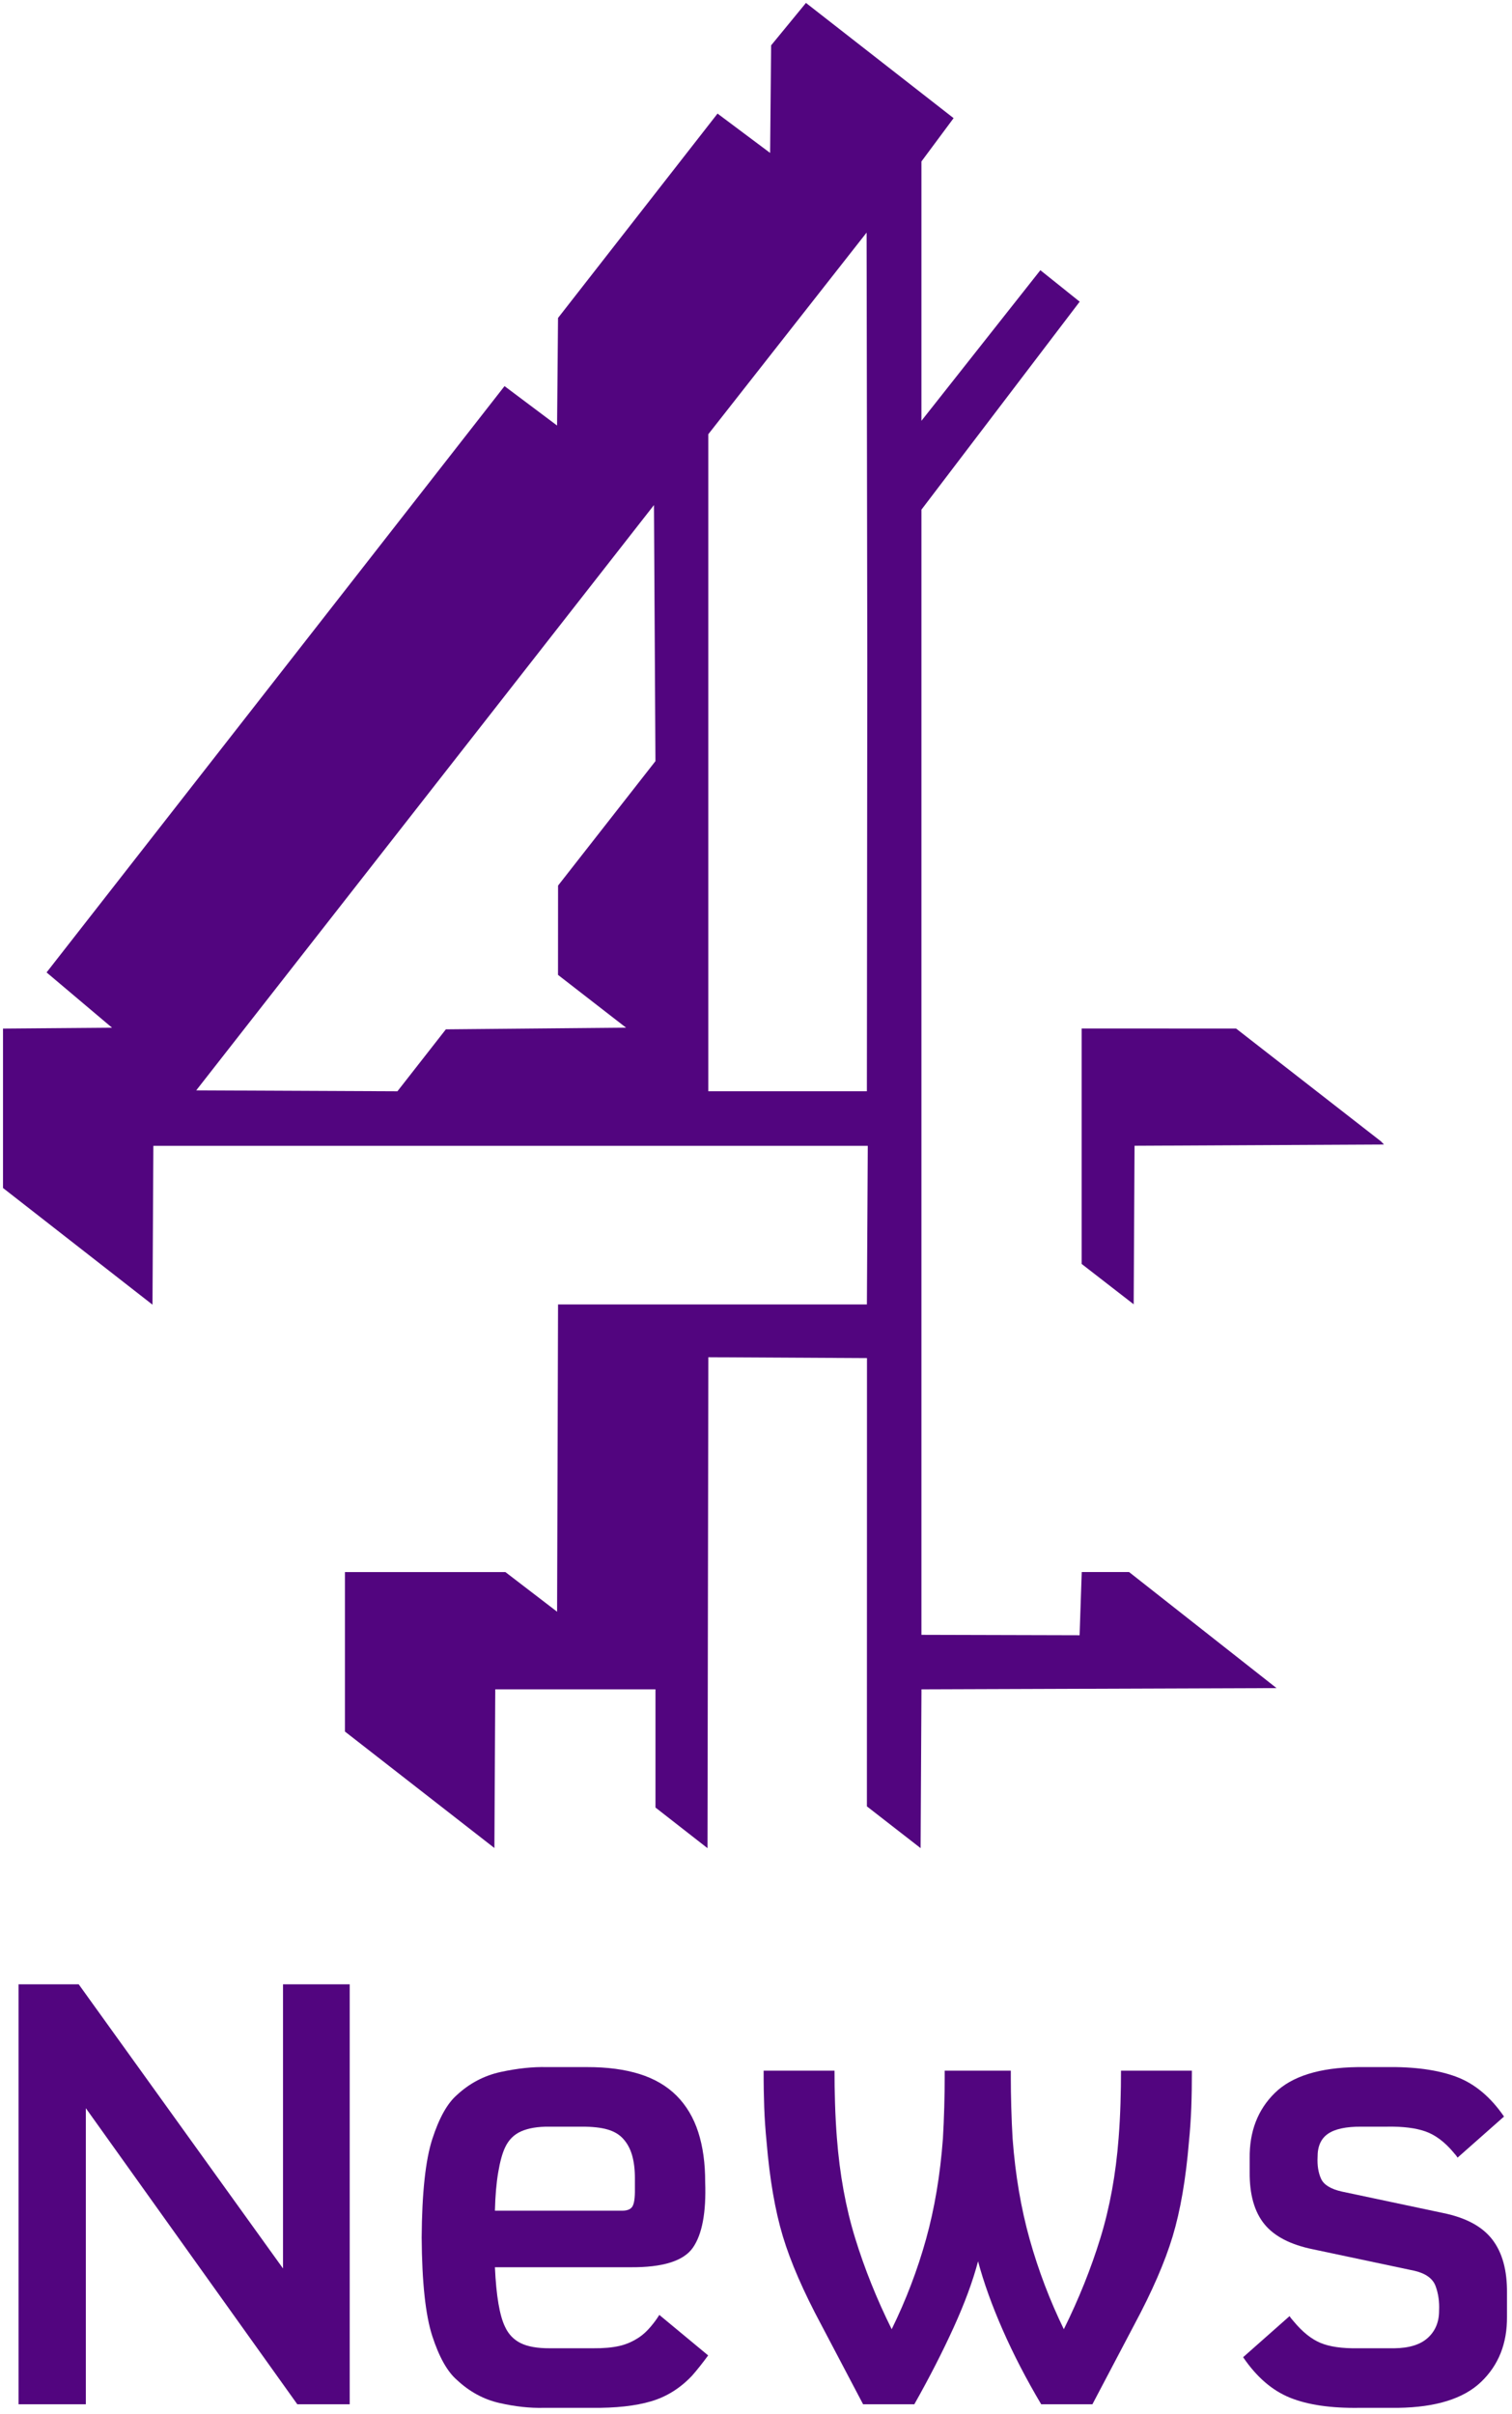 <?xml version="1.0" encoding="UTF-8" standalone="no"?>
<!-- Created with Inkscape (http://www.inkscape.org/) -->
<svg xmlns:dc="http://purl.org/dc/elements/1.1/" xmlns:cc="http://creativecommons.org/ns#" xmlns:rdf="http://www.w3.org/1999/02/22-rdf-syntax-ns#" xmlns:svg="http://www.w3.org/2000/svg" xmlns="http://www.w3.org/2000/svg" xmlns:sodipodi="http://sodipodi.sourceforge.net/DTD/sodipodi-0.dtd" xmlns:inkscape="http://www.inkscape.org/namespaces/inkscape" width="50" height="79.824" id="svg2" version="1.1" inkscape:version="0.48.2 r9819" sodipodi:docname="New document 1">
  <defs id="defs4"/>
  <sodipodi:namedview id="base" pagecolor="#ffffff" bordercolor="#666666" borderopacity="1.0" inkscape:pageopacity="0.0" inkscape:pageshadow="2" inkscape:zoom="1.979899" inkscape:cx="68.253774" inkscape:cy="14.840392" inkscape:document-units="px" inkscape:current-layer="layer1" showgrid="false" fit-margin-top="0.1" fit-margin-left="0.1" fit-margin-right="0.1" fit-margin-bottom="0.1" inkscape:window-width="1086" inkscape:window-height="1035" inkscape:window-x="829" inkscape:window-y="-17" inkscape:window-maximized="0">
    <inkscape:grid type="xygrid" id="grid3007" empspacing="5" visible="true" enabled="true" snapvisiblegridlinesonly="true"/>
  </sodipodi:namedview>
  <g inkscape:label="Layer 1" inkscape:groupmode="layer" id="layer1" transform="translate(-236.9,-514.847)">
    <g id="g3029" transform="matrix(0.58,0,0,0.58,99.539,249.716)">
      <g id="flowRoot3012" style="font-size:40px;font-style:normal;font-weight:normal;line-height:125%;letter-spacing:0px;word-spacing:0px;fill:#52057f;fill-opacity:1;stroke:none;font-family:Sans" transform="matrix(0.849,0,0,0.849,-25.128,39.342)">
        <path id="path3025" style="font-variant:normal;font-stretch:normal;fill:#52057f;fill-opacity:1;font-family:C4 Headline;-inkscape-font-specification:C4 Headline" d="m 388.59,631.13 -4.76,0 c 8.1e-4,0.673 -0.011,1.407 -0.035,2.2 -0.024,0.793 -0.066,1.567 -0.125,2.32 -0.186,2.43 -0.594,4.67 -1.225,6.72 -0.631,2.05 -1.449,4.09 -2.455,6.12 -0.943,-1.941 -1.707,-3.949 -2.29,-6.025 -0.583,-2.076 -0.967,-4.334 -1.15,-6.775 -0.04,-0.677 -0.07,-1.382 -0.09,-2.115 -0.02,-0.732 -0.03,-1.387 -0.03,-1.965 l 0,-0.48 -4.44,0 0,0.48 c -1e-5,0.578 -0.01,1.232 -0.03,1.965 -0.02,0.733 -0.05,1.438 -0.09,2.115 -0.181,2.438 -0.559,4.692 -1.135,6.76 -0.576,2.068 -1.344,4.082 -2.305,6.04 -1.006,-2.03 -1.824,-4.07 -2.455,-6.12 -0.631,-2.05 -1.039,-4.29 -1.225,-6.72 -0.059,-0.753 -0.101,-1.527 -0.125,-2.32 -0.024,-0.793 -0.036,-1.527 -0.035,-2.2 l -4.76,0 c -0.002,0.888 0.012,1.712 0.04,2.475 0.028,0.763 0.082,1.538 0.16,2.325 0.208,2.492 0.572,4.598 1.09,6.32 0.518,1.722 1.382,3.708 2.59,5.96 l 2.8,5.32 3.44,0 c 1.011,-1.792 1.889,-3.507 2.635,-5.145 0.746,-1.637 1.294,-3.122 1.645,-4.455 0.384,1.432 0.936,2.967 1.655,4.605 0.719,1.637 1.581,3.302 2.585,4.995 l 3.44,0 2.8,-5.32 c 1.208,-2.252 2.072,-4.238 2.59,-5.96 0.518,-1.722 0.882,-3.828 1.09,-6.32 0.078,-0.787 0.132,-1.562 0.16,-2.325 0.028,-0.762 0.042,-1.587 0.04,-2.475 z" inkscape:connector-curvature="0"/>
        <path id="path3021" style="font-variant:normal;font-stretch:normal;fill:#52057f;fill-opacity:1;font-family:C4 Headline;-inkscape-font-specification:C4 Headline" d="m 332.033,653.529 0,-28.2 -4.48,0 0,19.08 -13.72,-19.08 -4.04,0 0,28.2 4.52,0 0,-19.88 14.2,19.88 z" inkscape:connector-curvature="0"/>
        <path inkscape:connector-curvature="0" id="path3023" style="font-variant:normal;font-stretch:normal;fill:#52057f;fill-opacity:1;font-family:C4 Headline;-inkscape-font-specification:C4 Headline" d="m 356.105,650.249 -3.28,-2.72 c -0.165,0.269 -0.365,0.541 -0.6,0.815 -0.235,0.274 -0.475,0.496 -0.72,0.665 -0.428,0.294 -0.883,0.496 -1.365,0.605 -0.483,0.109 -1.067,0.161 -1.755,0.155 l -2.92,0 c -0.83,0.003 -1.48,-0.112 -1.95,-0.345 -0.47,-0.232 -0.82,-0.597 -1.05,-1.095 -0.367,-0.753 -0.593,-2.087 -0.68,-4 l 9.08,0 c 2.187,0.019 3.592,-0.419 4.215,-1.315 0.622,-0.896 0.897,-2.364 0.825,-4.405 0.002,-1.262 -0.153,-2.378 -0.465,-3.35 -0.313,-0.972 -0.798,-1.788 -1.455,-2.45 -0.66,-0.657 -1.49,-1.142 -2.49,-1.455 -1,-0.312 -2.17,-0.467 -3.51,-0.465 l -2.72,0 c -0.937,-0.024 -1.963,0.084 -3.08,0.325 -1.117,0.241 -2.103,0.759 -2.96,1.555 -0.641,0.558 -1.189,1.542 -1.645,2.95 -0.456,1.408 -0.694,3.612 -0.715,6.61 0.021,3.016 0.259,5.224 0.715,6.625 0.456,1.401 1.004,2.379 1.645,2.935 0.848,0.796 1.802,1.314 2.86,1.555 1.058,0.241 2.052,0.349 2.98,0.325 l 3.24,0 c 1.595,0.018 2.915,-0.128 3.96,-0.435 1.045,-0.307 1.965,-0.882 2.76,-1.725 0.165,-0.187 0.345,-0.403 0.54,-0.65 0.195,-0.247 0.375,-0.483 0.54,-0.71 z m -4.92,-11.2 c 0.01,0.622 -0.05,1.028 -0.18,1.22 -0.13,0.192 -0.39,0.278 -0.78,0.26 l -8.44,0 c 0.023,-0.987 0.097,-1.843 0.22,-2.57 0.123,-0.727 0.277,-1.283 0.46,-1.67 0.238,-0.513 0.602,-0.877 1.09,-1.09 0.488,-0.213 1.112,-0.317 1.87,-0.31 l 2.2,0 c 0.712,-0.002 1.287,0.062 1.725,0.19 0.437,0.128 0.782,0.332 1.035,0.61 0.278,0.299 0.482,0.671 0.61,1.115 0.128,0.444 0.192,0.966 0.19,1.565 z"/>
        <path inkscape:connector-curvature="0" id="path3027" style="font-variant:normal;font-stretch:normal;fill:#52057f;fill-opacity:1;font-family:C4 Headline;-inkscape-font-specification:C4 Headline" d="m 409.751,647.649 0,-1.6 c 0.014,-1.513 -0.314,-2.707 -0.985,-3.58 -0.671,-0.873 -1.769,-1.467 -3.295,-1.78 l -6.8,-1.44 c -0.751,-0.167 -1.219,-0.453 -1.405,-0.86 -0.186,-0.407 -0.264,-0.893 -0.235,-1.46 -0.006,-0.715 0.226,-1.235 0.695,-1.56 0.469,-0.325 1.211,-0.485 2.225,-0.48 l 1.76,0 c 1.052,-0.018 1.907,0.088 2.565,0.32 0.657,0.232 1.282,0.698 1.875,1.4 0.057,0.072 0.103,0.128 0.14,0.165 0.037,0.037 0.083,0.103 0.14,0.195 l 3.12,-2.76 c -0.912,-1.328 -1.988,-2.222 -3.23,-2.68 -1.242,-0.458 -2.818,-0.672 -4.73,-0.64 l -1.88,0 c -2.559,0.035 -4.411,0.615 -5.555,1.74 -1.144,1.125 -1.706,2.585 -1.685,4.38 l 0,0.92 c -0.014,1.507 0.314,2.673 0.985,3.5 0.671,0.827 1.769,1.393 3.295,1.7 l 6.8,1.44 c 0.751,0.179 1.219,0.521 1.405,1.025 0.186,0.504 0.264,1.056 0.235,1.655 -1e-5,0.752 -0.25,1.357 -0.75,1.815 -0.5,0.458 -1.25,0.693 -2.25,0.705 l -2.48,0 c -1.046,0.015 -1.874,-0.105 -2.485,-0.36 -0.611,-0.255 -1.209,-0.735 -1.795,-1.44 -0.057,-0.072 -0.103,-0.127 -0.14,-0.165 -0.037,-0.037 -0.083,-0.102 -0.14,-0.195 l -3.12,2.76 c 0.905,1.332 1.955,2.238 3.15,2.72 1.195,0.482 2.745,0.708 4.65,0.68 l 2.6,0 c 2.545,-0.035 4.405,-0.615 5.58,-1.74 1.175,-1.125 1.755,-2.585 1.74,-4.38 z"/>
      </g>
      <path inkscape:connector-curvature="0" style="fill:#52057f;fill-opacity:1" d="m 256.496,555.837 0,-9.091 9.149,0 2.947,2.26 0.054,-17.518 17.609,0 0.051,-9.042 -40.733,5e-5 -0.049,9.056 -8.524,-6.653 0,-9.087 6.218,-0.05 -3.733,-3.152 26.11,-33.425 2.996,2.247 0.054,-6.132 9.095,-11.652 2.998,2.243 0.057,-6.133 1.986,-2.419 8.418,6.569 -1.834,2.47 0,14.785 6.781,-8.586 2.242,1.794 -9.023,11.857 0,64.145 9.018,0.024 0.122,-3.603 2.699,0 8.408,6.616 -20.245,0.071 -0.049,9.053 -3.062,-2.381 0.004,-25.556 -9.044,-0.049 -0.048,27.988 -2.967,-2.317 0,-6.738 -9.134,0 -0.049,9.046 m 7.507,-46.767 -3.881,-3.01 0.003,-5.09 5.553,-7.095 -0.084,-14.599 -26.099,33.368 11.472,0.052 2.762,-3.532 m 14.963,-33.927 0,18.729 0,18.729 9.041,0 0.024,-24.488 -0.04,-24.464 m 12.261,45.373 8.806,0.004 8.265,6.435 0.165,0.176 -14.22,0.071 -0.049,9.038 -2.967,-2.301" id="path2363" sodipodi:nodetypes="cccccccccccccccccccccccccccccccccccccccccccccccccccccccccccccc"/>
    </g>
  </g>
</svg>